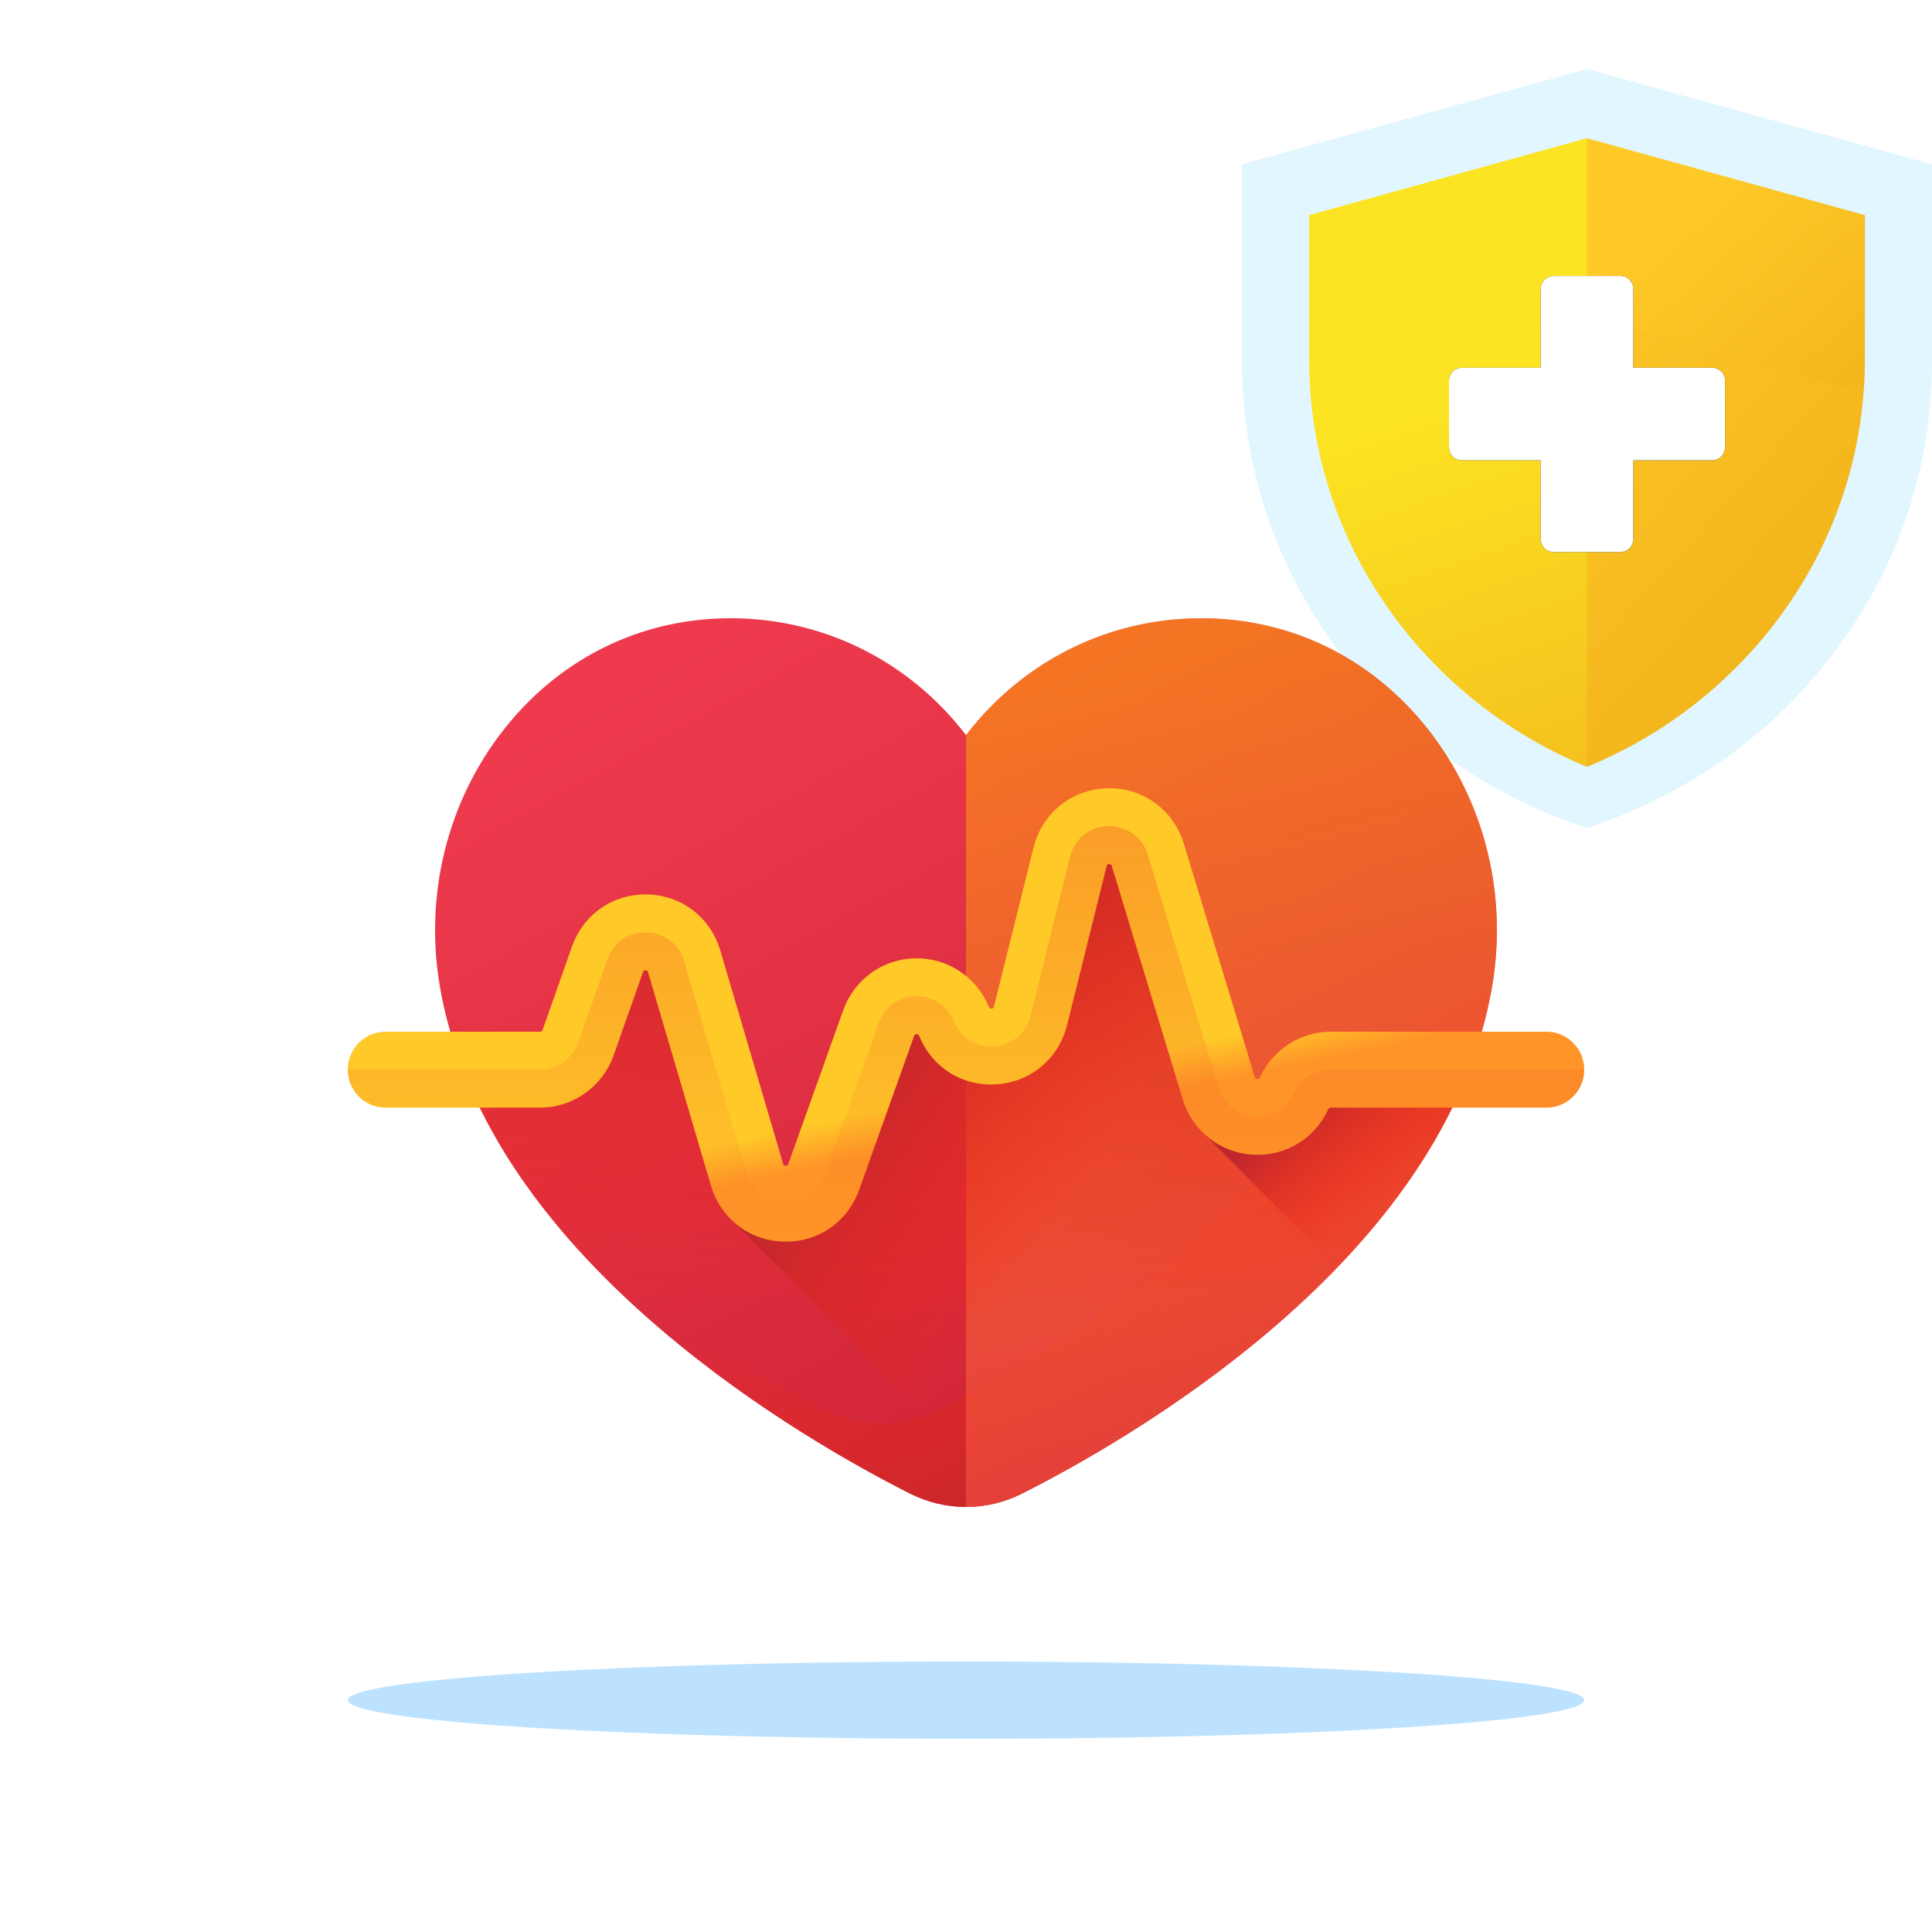 <?xml version="1.0" encoding="UTF-8"?>
<svg width="56px" height="56px" viewBox="0 0 56 56" version="1.1" xmlns="http://www.w3.org/2000/svg" xmlns:xlink="http://www.w3.org/1999/xlink">
    <title>icon_product_ins_health-pa</title>
    <defs>
        <linearGradient x1="50%" y1="38.722%" x2="119%" y2="81.828%" id="linearGradient-1">
            <stop stop-color="#FFCA28" offset="0%"></stop>
            <stop stop-color="#F2B41C" offset="100%"></stop>
        </linearGradient>
        <linearGradient x1="89.911%" y1="50%" x2="487.924%" y2="682.24%" id="linearGradient-2">
            <stop stop-color="#FCE422" offset="0%"></stop>
            <stop stop-color="#F2B41C" offset="100%"></stop>
        </linearGradient>
        <linearGradient x1="1.476%" y1="0%" x2="82.685%" y2="74.691%" id="linearGradient-3">
            <stop stop-color="#FFCA28" offset="0%"></stop>
            <stop stop-color="#F2B41C" offset="100%"></stop>
        </linearGradient>
        <linearGradient x1="36.962%" y1="20.009%" x2="62.248%" y2="140.291%" id="linearGradient-4">
            <stop stop-color="#FCE422" offset="0%"></stop>
            <stop stop-color="#F2B41C" offset="100%"></stop>
        </linearGradient>
        <path d="M8.659,13.626 L8.659,11.341 L6.374,11.341 C6.167,11.341 6,11.173 6,10.967 L6,9.033 C6,8.827 6.167,8.659 6.374,8.659 L8.659,8.659 L8.659,6.374 C8.659,6.168 8.827,6 9.033,6 L10.967,6 C11.173,6 11.341,6.168 11.341,6.374 L11.341,8.659 L13.626,8.659 C13.832,8.659 14,8.827 14,9.033 L14,10.967 C14,11.173 13.832,11.341 13.626,11.341 L11.341,11.341 L11.341,13.626 C11.341,13.832 11.173,14 10.967,14 L9.033,14 C8.827,14 8.659,13.832 8.659,13.626 Z" id="path-5"></path>
        <filter x="-18.8%" y="-18.8%" width="137.5%" height="137.5%" filterUnits="objectBoundingBox" id="filter-6">
            <feOffset dx="0" dy="0" in="SourceAlpha" result="shadowOffsetOuter1"></feOffset>
            <feGaussianBlur stdDeviation="0.5" in="shadowOffsetOuter1" result="shadowBlurOuter1"></feGaussianBlur>
            <feColorMatrix values="0 0 0 0 0.949   0 0 0 0 0.71   0 0 0 0 0.11  0 0 0 1 0" type="matrix" in="shadowBlurOuter1"></feColorMatrix>
        </filter>
        <linearGradient x1="53.55%" y1="85.023%" x2="6.778%" y2="14.977%" id="linearGradient-7">
            <stop stop-color="#D32739" offset="0%"></stop>
            <stop stop-color="#EF3A4D" offset="100%"></stop>
        </linearGradient>
        <linearGradient x1="56.505%" y1="58.741%" x2="72.997%" y2="90.779%" id="linearGradient-8">
            <stop stop-color="#F82814" stop-opacity="0" offset="0%"></stop>
            <stop stop-color="#C0272D" offset="100%"></stop>
        </linearGradient>
        <linearGradient x1="58.474%" y1="106.243%" x2="42.885%" y2="4.23%" id="linearGradient-9">
            <stop stop-color="#FF4B55" offset="0%"></stop>
            <stop stop-color="#FFB300" offset="100%"></stop>
            <stop stop-color="#FFB300" offset="100%"></stop>
        </linearGradient>
        <linearGradient x1="50%" y1="72.611%" x2="50%" y2="-2.998%" id="linearGradient-10">
            <stop stop-color="#F82814" stop-opacity="0" offset="0%"></stop>
            <stop stop-color="#C0272D" offset="100%"></stop>
        </linearGradient>
        <linearGradient x1="49.776%" y1="52.248%" x2="20.002%" y2="33.804%" id="linearGradient-11">
            <stop stop-color="#F82814" stop-opacity="0" offset="0%"></stop>
            <stop stop-color="#C0272D" offset="100%"></stop>
        </linearGradient>
        <linearGradient x1="78.601%" y1="55.3%" x2="34.979%" y2="18.409%" id="linearGradient-12">
            <stop stop-color="#F82814" stop-opacity="0" offset="0%"></stop>
            <stop stop-color="#C0272D" offset="100%"></stop>
        </linearGradient>
        <linearGradient x1="74.75%" y1="62.358%" x2="70.51%" y2="54.962%" id="linearGradient-13">
            <stop stop-color="#FF9428" offset="0%"></stop>
            <stop stop-color="#FFCA28" offset="100%"></stop>
        </linearGradient>
        <linearGradient x1="50%" y1="101.536%" x2="50%" y2="-162.739%" id="linearGradient-14">
            <stop stop-color="#F35227" stop-opacity="0" offset="0%"></stop>
            <stop stop-color="#F35227" offset="100%"></stop>
        </linearGradient>
    </defs>
    <g id="Symbols" stroke="none" stroke-width="1" fill="none" fill-rule="evenodd">
        <g id="icon/product/ins/health-pa">
            <g id="Group-71" transform="translate(5.6, 5.6)">
                <circle id="Oval" fill="#FFFFFF" cx="22.4" cy="22.4" r="22.4"></circle>
                <ellipse id="Oval" fill="#BCE2FF" cx="22.4" cy="43.68" rx="17.92" ry="1.12"></ellipse>
            </g>
            <g id="Group-71-Copy-8" transform="translate(36, 2)">
                <g id="security-copy-2">
                    <g id="Group-2" fill="#E1F6FF">
                        <path d="M10,0 L3.805,11 L10,22 L10.221,21.924 C13.055,20.952 15.484,19.18 17.247,16.8 C19.048,14.369 20,11.495 20,8.491 L20,2.761 L10,0 Z" id="Path"></path>
                        <path d="M0,2.761 L0,8.491 C0,11.496 0.952,14.369 2.753,16.8 C4.516,19.18 6.945,20.952 9.779,21.924 L10,22 L10,0 L0,2.761 Z" id="Path"></path>
                    </g>
                    <path d="M18.017,9.386 C18.043,9.058 18.056,8.728 18.056,8.397 L18.056,4.237 L10,2.006 L4.662,9.386 L18.017,9.386 Z" id="Path" fill="url(#linearGradient-1)"></path>
                    <path d="M10,2.006 L1.944,4.237 L1.944,8.397 C1.944,8.728 1.957,9.058 1.983,9.386 L10,9.386 L10,2.006 Z" id="Path" fill="url(#linearGradient-2)"></path>
                    <path d="M10,7.165 L5.147,13.698 L10,20.23 L10.299,20.099 C12.399,19.177 14.227,17.719 15.584,15.881 C17.003,13.96 17.835,11.732 18.017,9.386 L10,7.165 Z" id="Path" fill="url(#linearGradient-3)"></path>
                    <path d="M1.983,9.386 C2.165,11.732 2.997,13.96 4.416,15.881 C5.773,17.719 7.601,19.177 9.701,20.099 L10,20.23 L10,7.165 L1.983,9.386 Z" id="Path" fill="url(#linearGradient-4)"></path>
                </g>
                <g id="Path">
                    <use fill="black" fill-opacity="1" filter="url(#filter-6)" xlink:href="#path-5"></use>
                    <use fill="#FFFFFF" fill-rule="evenodd" xlink:href="#path-5"></use>
                </g>
            </g>
            <g id="heart-beat-copy" transform="translate(10.08, 17.92)" fill-rule="nonzero">
                <g id="Group" transform="translate(2.531, 0)">
                    <path d="M15.389,25.76 C14.831,25.76 14.271,25.626 13.771,25.375 C12.26,24.613 9.31,22.981 6.527,20.601 C2.906,17.506 0.76,14.183 0.148,10.726 C-0.327,8.04 0.352,5.298 2.01,3.203 C3.546,1.263 5.722,0.129 8.138,0.011 C8.28,0.004 8.424,0 8.566,0 C10.829,0 12.966,0.878 14.583,2.473 C14.875,2.761 15.144,3.067 15.389,3.388 C15.634,3.067 15.904,2.761 16.196,2.473 C17.812,0.878 19.949,0 22.213,0 C22.354,0 22.498,0.004 22.64,0.011 C25.056,0.129 27.233,1.263 28.768,3.203 C30.427,5.298 31.105,8.04 30.63,10.726 C30.018,14.183 27.872,17.506 24.252,20.602 C21.468,22.981 18.518,24.613 17.007,25.375 C16.507,25.627 15.948,25.76 15.389,25.76 Z" id="Path" fill="url(#linearGradient-7)"></path>
                    <path d="M28.769,3.203 C28.193,2.476 27.527,1.862 26.793,1.372 C28.134,3.377 28.654,5.862 28.222,8.301 C27.61,11.759 25.464,15.081 21.844,18.177 C19.061,20.556 16.11,22.189 14.599,22.95 C14.099,23.202 13.54,23.335 12.981,23.335 C12.423,23.335 11.863,23.202 11.363,22.95 C9.852,22.189 6.902,20.557 4.119,18.177 C3.999,18.075 3.882,17.973 3.766,17.87 C4.563,18.798 5.483,19.709 6.527,20.601 C9.31,22.981 12.26,24.613 13.771,25.374 C14.271,25.626 14.831,25.76 15.389,25.76 C15.948,25.76 16.507,25.626 17.007,25.374 C18.518,24.613 21.469,22.981 24.252,20.601 C27.872,17.506 30.018,14.183 30.63,10.726 C31.105,8.04 30.427,5.298 28.769,3.203 L28.769,3.203 Z" id="Path" fill="url(#linearGradient-8)"></path>
                    <path d="M22.64,0.011 C22.498,0.004 22.354,0 22.213,0 C19.949,0 17.812,0.878 16.196,2.473 C15.904,2.761 15.634,3.067 15.389,3.387 L15.389,25.76 C15.948,25.76 16.507,25.626 17.007,25.375 C18.518,24.613 21.469,22.981 24.252,20.601 C27.872,17.506 30.018,14.183 30.63,10.726 C31.105,8.04 30.427,5.298 28.769,3.203 C27.233,1.263 25.056,0.129 22.64,0.011 Z" id="Path" fill="url(#linearGradient-9)" opacity="0.5"></path>
                </g>
                <path d="M32.497,13.085 C32.355,13.453 32.194,13.82 32.015,14.184 C30.929,16.405 29.178,18.553 26.783,20.601 C24,22.981 21.049,24.613 19.538,25.375 C19.038,25.626 18.478,25.76 17.92,25.76 C17.362,25.76 16.802,25.626 16.302,25.375 C14.791,24.613 11.841,22.981 9.057,20.601 C6.662,18.553 4.911,16.405 3.825,14.184 C3.646,13.82 3.485,13.453 3.343,13.085 L5.574,13.085 C6.069,13.085 6.512,12.77 6.677,12.299 L7.526,9.89 C7.905,8.814 9.43,8.854 9.752,9.949 L11.572,16.126 C11.893,17.218 13.414,17.261 13.797,16.189 L15.388,11.737 C15.748,10.725 17.156,10.687 17.569,11.679 L17.575,11.692 C18.012,12.736 19.517,12.62 19.79,11.521 L20.934,6.918 C21.223,5.76 22.843,5.718 23.191,6.859 L25.246,13.619 C25.561,14.655 26.978,14.751 27.429,13.769 C27.525,13.561 27.677,13.39 27.862,13.27 C28.047,13.152 28.264,13.085 28.492,13.085 L32.497,13.085 Z" id="Path" fill="url(#linearGradient-10)"></path>
                <path d="M32.497,13.085 L28.492,13.085 C28.264,13.085 28.047,13.152 27.862,13.27 C27.677,13.39 27.525,13.561 27.429,13.769 C26.978,14.751 25.561,14.655 25.246,13.619 L23.191,6.859 C22.843,5.718 21.223,5.76 20.935,6.918 L19.79,11.521 C19.517,12.62 18.012,12.737 17.575,11.692 L17.569,11.679 C17.156,10.687 15.748,10.725 15.388,11.737 L13.797,16.189 C13.414,17.261 11.894,17.218 11.572,16.126 L10.786,13.458 L10.786,16.722 C10.786,16.965 10.882,17.198 11.053,17.369 L19.165,25.536 C19.292,25.489 19.417,25.436 19.538,25.375 C21.049,24.613 24,22.981 26.783,20.601 C29.178,18.553 30.929,16.405 32.015,14.184 C32.194,13.82 32.355,13.453 32.497,13.085 L32.497,13.085 Z" id="Path" fill="url(#linearGradient-11)"></path>
                <path d="M32.015,14.184 C32.194,13.82 32.355,13.453 32.497,13.085 L28.492,13.085 C28.264,13.085 28.047,13.152 27.862,13.27 C27.677,13.39 27.525,13.561 27.429,13.769 C26.978,14.751 25.561,14.655 25.246,13.619 C25.157,13.326 24.727,13.391 24.727,13.698 L24.727,14.85 L28.674,18.823 C30.121,17.321 31.239,15.771 32.015,14.184 L32.015,14.184 Z" id="Path" fill="url(#linearGradient-12)"></path>
                <g id="Group" transform="translate(0, 4.927)">
                    <path d="M12.7,13.143 C12.677,13.143 12.654,13.142 12.631,13.142 C11.635,13.113 10.809,12.474 10.525,11.512 L8.706,5.335 C8.696,5.303 8.69,5.279 8.632,5.278 C8.572,5.276 8.566,5.299 8.555,5.331 L7.706,7.741 C7.387,8.648 6.529,9.258 5.573,9.258 L1.092,9.258 C0.489,9.258 0,8.765 0,8.158 C0,7.551 0.489,7.059 1.092,7.059 L5.573,7.059 C5.607,7.059 5.637,7.038 5.648,7.006 L6.497,4.596 C6.831,3.649 7.693,3.055 8.689,3.08 C9.687,3.106 10.516,3.746 10.8,4.71 L12.619,10.887 C12.629,10.919 12.635,10.942 12.693,10.944 C12.75,10.944 12.758,10.923 12.77,10.891 L14.36,6.438 C14.678,5.548 15.491,4.957 16.43,4.931 C17.37,4.906 18.211,5.454 18.576,6.325 L18.582,6.341 C18.594,6.37 18.604,6.392 18.661,6.388 C18.718,6.383 18.723,6.36 18.731,6.327 L19.876,1.725 C20.126,0.721 20.984,0.028 22.013,0.001 C23.039,-0.026 23.934,0.621 24.235,1.612 L26.29,8.372 C26.299,8.399 26.306,8.424 26.361,8.428 C26.416,8.432 26.427,8.407 26.438,8.382 C26.807,7.578 27.614,7.059 28.493,7.059 L34.748,7.059 C35.351,7.059 35.84,7.551 35.84,8.158 C35.84,8.765 35.351,9.258 34.748,9.258 L28.493,9.258 C28.462,9.258 28.434,9.276 28.421,9.304 C28.024,10.169 27.156,10.685 26.213,10.621 C25.268,10.557 24.479,9.926 24.202,9.015 L22.147,2.255 C22.135,2.218 22.132,2.198 22.069,2.199 C22.009,2.2 22.004,2.221 21.994,2.259 L20.85,6.861 C20.609,7.829 19.815,8.504 18.827,8.58 C17.84,8.656 16.953,8.111 16.568,7.192 L16.562,7.176 C16.552,7.152 16.542,7.128 16.488,7.129 C16.433,7.131 16.424,7.156 16.415,7.182 L14.825,11.635 C14.495,12.557 13.666,13.143 12.7,13.143 L12.7,13.143 Z" id="Path" fill="url(#linearGradient-13)"></path>
                    <path d="M35.84,8.158 C35.84,8.765 35.351,9.258 34.748,9.258 L28.492,9.258 C28.462,9.258 28.434,9.276 28.421,9.304 C28.023,10.169 27.156,10.685 26.212,10.622 C25.268,10.557 24.479,9.926 24.202,9.015 L22.147,2.255 C22.136,2.218 22.132,2.198 22.069,2.198 C22.009,2.2 22.004,2.221 21.994,2.259 L20.85,6.861 C20.609,7.83 19.816,8.503 18.828,8.58 C17.84,8.656 16.953,8.111 16.569,7.192 L16.562,7.176 C16.552,7.152 16.542,7.128 16.487,7.129 C16.433,7.13 16.424,7.156 16.415,7.182 L14.825,11.635 C14.496,12.557 13.666,13.143 12.7,13.143 C12.677,13.143 12.653,13.142 12.631,13.141 C11.635,13.113 10.809,12.474 10.526,11.512 L8.706,5.335 C8.696,5.303 8.689,5.279 8.632,5.278 C8.572,5.276 8.566,5.299 8.555,5.331 L7.706,7.741 C7.387,8.648 6.529,9.258 5.573,9.258 L1.092,9.258 C0.489,9.258 0,8.765 0,8.158 L5.574,8.158 C6.069,8.158 6.512,7.844 6.677,7.373 L7.526,4.963 C7.905,3.888 9.43,3.927 9.752,5.022 L11.572,11.2 C11.893,12.292 13.414,12.335 13.797,11.263 L15.388,6.81 C15.748,5.799 17.156,5.761 17.569,6.752 L17.575,6.765 C18.012,7.81 19.517,7.693 19.79,6.595 L20.934,1.992 C21.223,0.834 22.843,0.791 23.191,1.933 L25.246,8.693 C25.561,9.728 26.978,9.825 27.429,8.843 C27.525,8.634 27.677,8.464 27.862,8.344 C28.047,8.225 28.264,8.158 28.492,8.158 L35.84,8.158 Z" id="Path" fill="url(#linearGradient-14)"></path>
                </g>
            </g>
        </g>
    </g>
</svg>